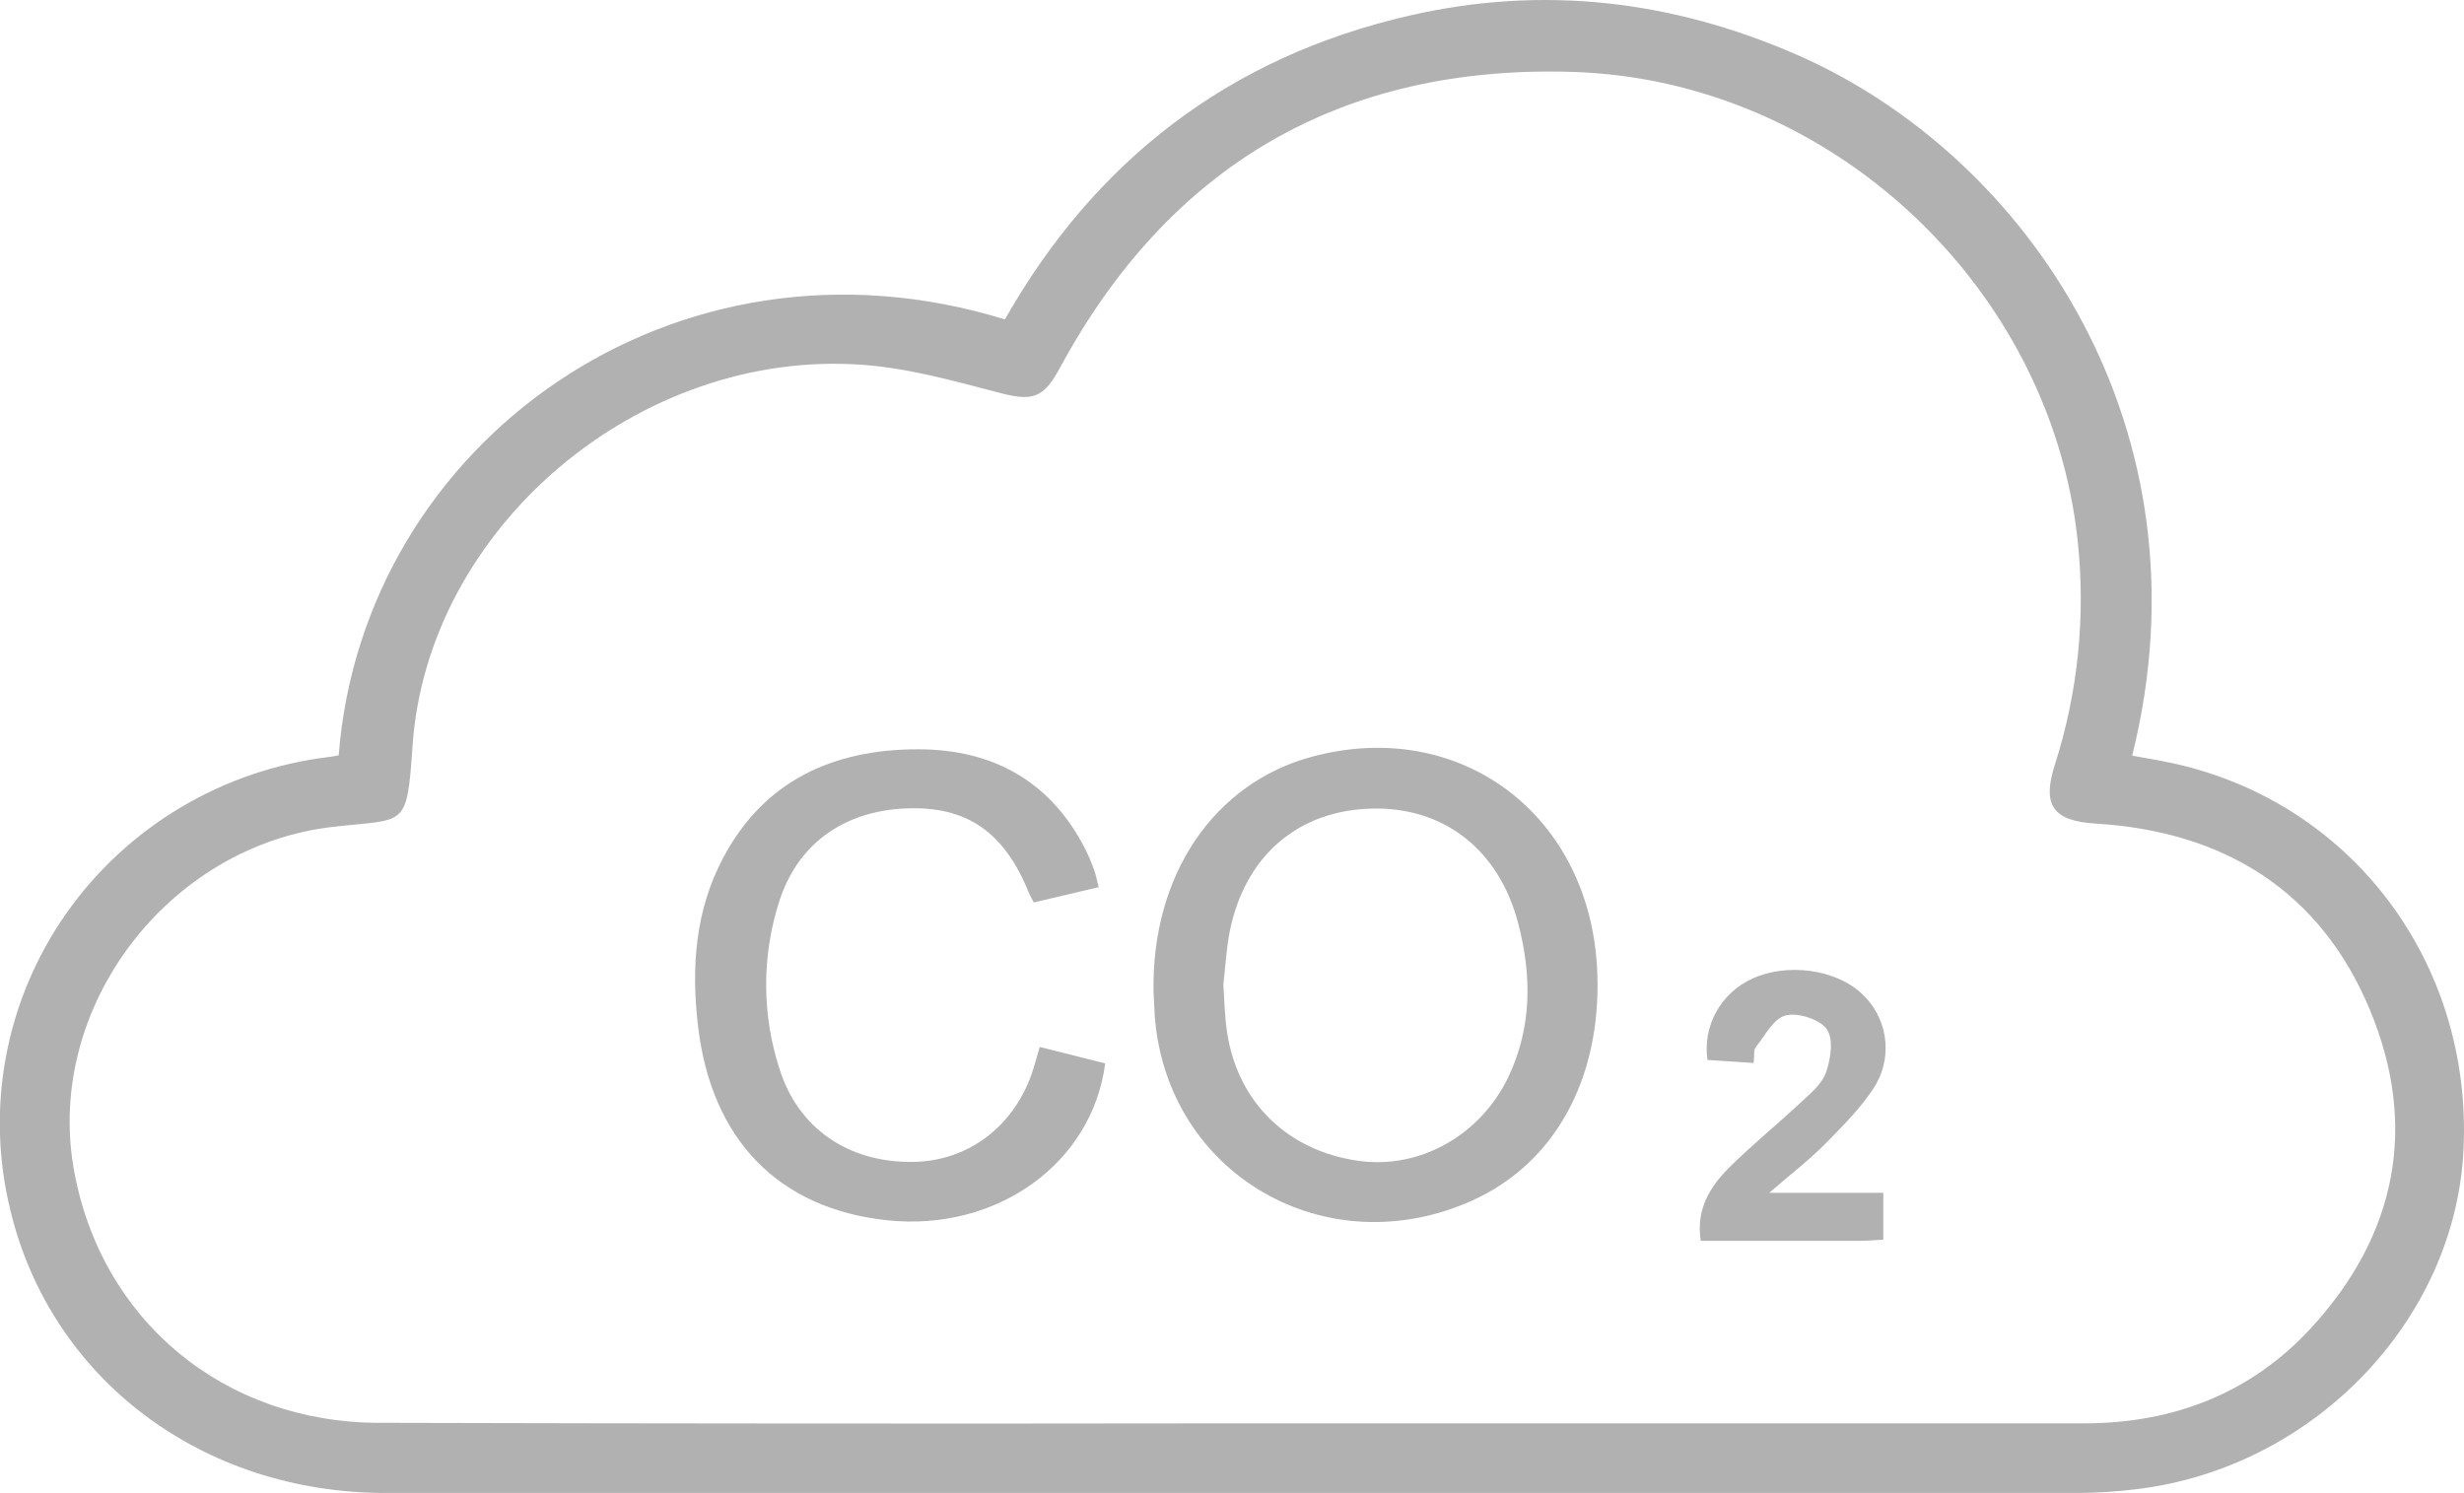 <svg width="66" height="40" viewBox="0 0 66 40" fill="none" xmlns="http://www.w3.org/2000/svg">
<g clip-path="url(#clip0_456_842)">
<path d="M9.072 20.234C9.731 11.849 18.082 5.829 26.917 8.557C29.324 4.315 32.906 1.529 37.753 0.418C41.322 -0.402 44.78 0.004 48.133 1.468C54.324 4.179 59.293 11.508 57.112 20.243C57.456 20.306 57.804 20.363 58.146 20.435C62.966 21.459 66.229 25.772 65.987 30.797C65.767 35.38 61.954 39.337 57.208 39.896C56.713 39.957 56.214 39.989 55.715 39.995C40.587 39.995 25.458 39.995 10.33 39.995C5.401 39.995 1.362 36.932 0.278 32.422C-0.056 31.065 -0.095 29.654 0.164 28.282C0.423 26.91 0.975 25.607 1.782 24.46C2.59 23.312 3.635 22.346 4.849 21.625C6.063 20.904 7.418 20.445 8.826 20.277C8.893 20.27 8.961 20.254 9.072 20.234ZM32.997 38.13H38.857C44.511 38.13 50.166 38.13 55.821 38.13C58.21 38.13 60.288 37.329 61.897 35.583C64.201 33.083 64.772 30.161 63.481 27.056C62.163 23.888 59.599 22.272 56.13 22.063C54.992 21.993 54.694 21.57 55.038 20.497C55.661 18.553 55.87 16.503 55.651 14.475C54.923 7.686 49.047 2.141 42.12 1.926C35.909 1.735 31.313 4.446 28.387 9.861C27.946 10.678 27.647 10.757 26.748 10.517C25.549 10.203 24.329 9.862 23.106 9.773C17.108 9.335 11.452 14.136 11.051 19.978C10.896 22.213 10.88 21.926 8.93 22.149C4.498 22.652 1.218 26.98 1.974 31.303C2.68 35.349 5.98 38.116 10.168 38.116C17.779 38.136 25.389 38.141 32.997 38.13Z" fill="#B1B1B1"/>
<path d="M30.898 26.568C30.845 23.411 32.536 20.976 35.137 20.273C39.127 19.198 42.632 21.849 42.785 26.066C42.892 28.899 41.643 31.17 39.431 32.162C35.517 33.922 31.269 31.462 30.932 27.24C30.916 26.953 30.903 26.663 30.898 26.568ZM32.768 26.373C32.795 26.731 32.799 27.206 32.87 27.667C33.159 29.533 34.483 30.821 36.368 31.095C38.007 31.335 39.645 30.43 40.401 28.854C41.038 27.515 41.031 26.127 40.665 24.73C40.148 22.758 38.673 21.616 36.75 21.661C34.78 21.706 33.356 22.916 32.943 24.935C32.853 25.37 32.833 25.819 32.768 26.373Z" fill="#B1B1B1"/>
<path d="M29.43 23.766L27.691 24.176C27.636 24.067 27.591 23.997 27.558 23.916C26.903 22.285 25.888 21.586 24.26 21.657C22.576 21.727 21.347 22.633 20.866 24.168C20.401 25.627 20.408 27.193 20.884 28.65C21.383 30.222 22.716 31.145 24.441 31.127C25.956 31.113 27.216 30.141 27.684 28.617C27.735 28.449 27.784 28.278 27.851 28.047L29.603 28.488C29.255 31.177 26.689 32.995 23.776 32.691C20.863 32.386 19.051 30.539 18.696 27.477C18.514 25.917 18.619 24.39 19.375 22.973C20.467 20.91 22.327 20.071 24.592 20.073C26.615 20.073 28.168 20.948 29.086 22.78C29.174 22.961 29.252 23.147 29.317 23.337C29.361 23.457 29.379 23.587 29.43 23.766Z" fill="#B1B1B1"/>
<path d="M47.39 31.954H50.446V33.209C50.214 33.221 50.012 33.241 49.812 33.241C48.406 33.241 47.002 33.241 45.556 33.241C45.423 32.395 45.804 31.792 46.317 31.278C46.922 30.675 47.592 30.136 48.218 29.549C48.479 29.306 48.797 29.049 48.909 28.736C49.036 28.377 49.12 27.839 48.932 27.572C48.745 27.305 48.16 27.119 47.829 27.203C47.497 27.287 47.282 27.741 47.028 28.054C46.968 28.13 46.997 28.27 46.973 28.476L45.736 28.395C45.671 27.953 45.752 27.503 45.968 27.111C46.184 26.718 46.523 26.405 46.935 26.218C47.871 25.786 49.178 25.966 49.872 26.622C50.198 26.924 50.413 27.325 50.483 27.761C50.553 28.196 50.475 28.643 50.26 29.03C49.912 29.614 49.404 30.118 48.919 30.613C48.488 31.052 47.991 31.436 47.39 31.954Z" fill="#B1B1B1"/>
</g>
<defs>
<clipPath id="clip0_456_842">
<rect width="66" height="40" fill="white"/>
</clipPath>
</defs>
</svg>
